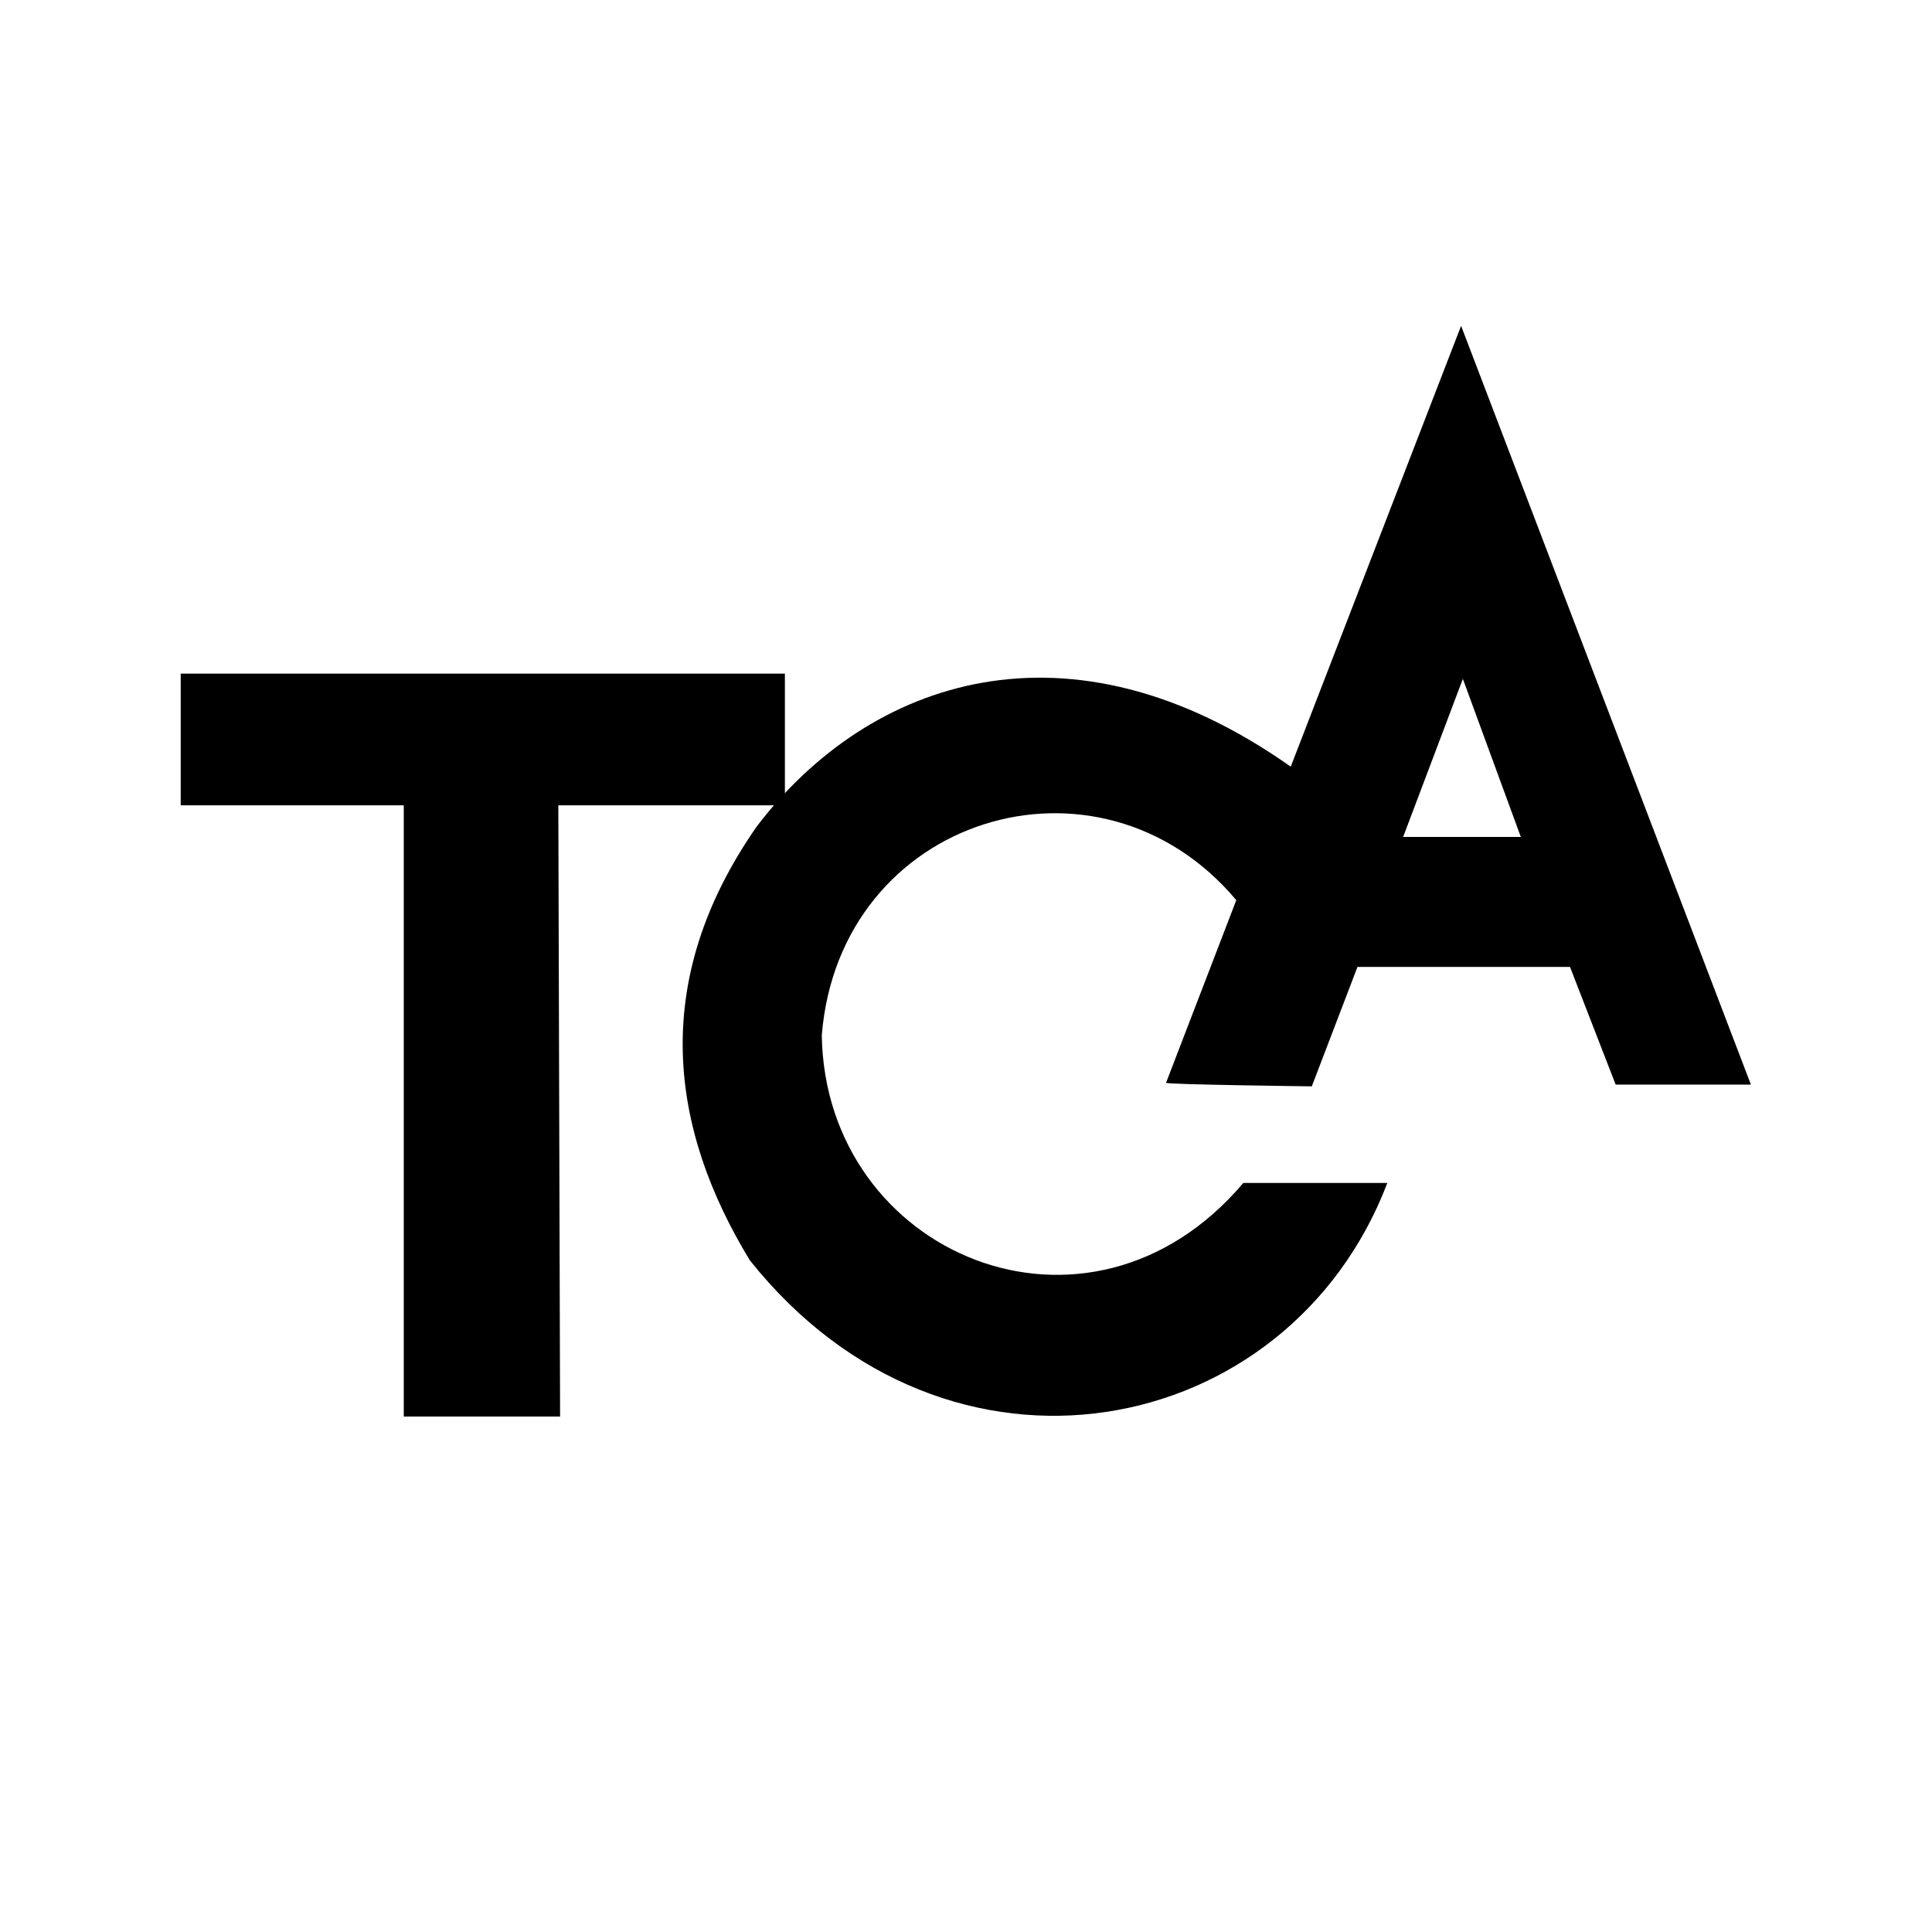 <?xml version="1.0" encoding="utf-8"?>
<!-- Generator: Adobe Illustrator 26.0.2, SVG Export Plug-In . SVG Version: 6.00 Build 0)  -->
<svg version="1.1" id="レイヤー_1" xmlns="http://www.w3.org/2000/svg" xmlns:xlink="http://www.w3.org/1999/xlink" x="0px"
	 y="0px" viewBox="0 0 110 110" style="enable-background:new 0 0 110 110;" xml:space="preserve">
<g id="グループ_184" transform="translate(504.289 569.252)">
	<path id="XMLID_7_" d="M-429.6-507.4l2.6-6.8h12.1l2.6,6.7h7.7l-16.5-43.2l-9.7,25.1c-12.6-8.9-24-5-30.4,3.4
		c-6.2,8.9-4.9,17.3-0.4,24.7c11.3,14.2,30.7,10.3,36.3-4.4h-8.2c-8.8,10.4-23.8,4.1-24-8.4c1-12.5,15.8-17,23.6-7.7l-4,10.4
		C-437.8-507.5-429.6-507.4-429.6-507.4z M-417.7-521.6h-6.7l3.4-9L-417.7-521.6z"/>
	<path id="XMLID_6_" d="M-472.4-488.6h-8.9v-34.8H-494v-7.5h34.4v7.5h-12.9L-472.4-488.6z"/>
</g>
</svg>
